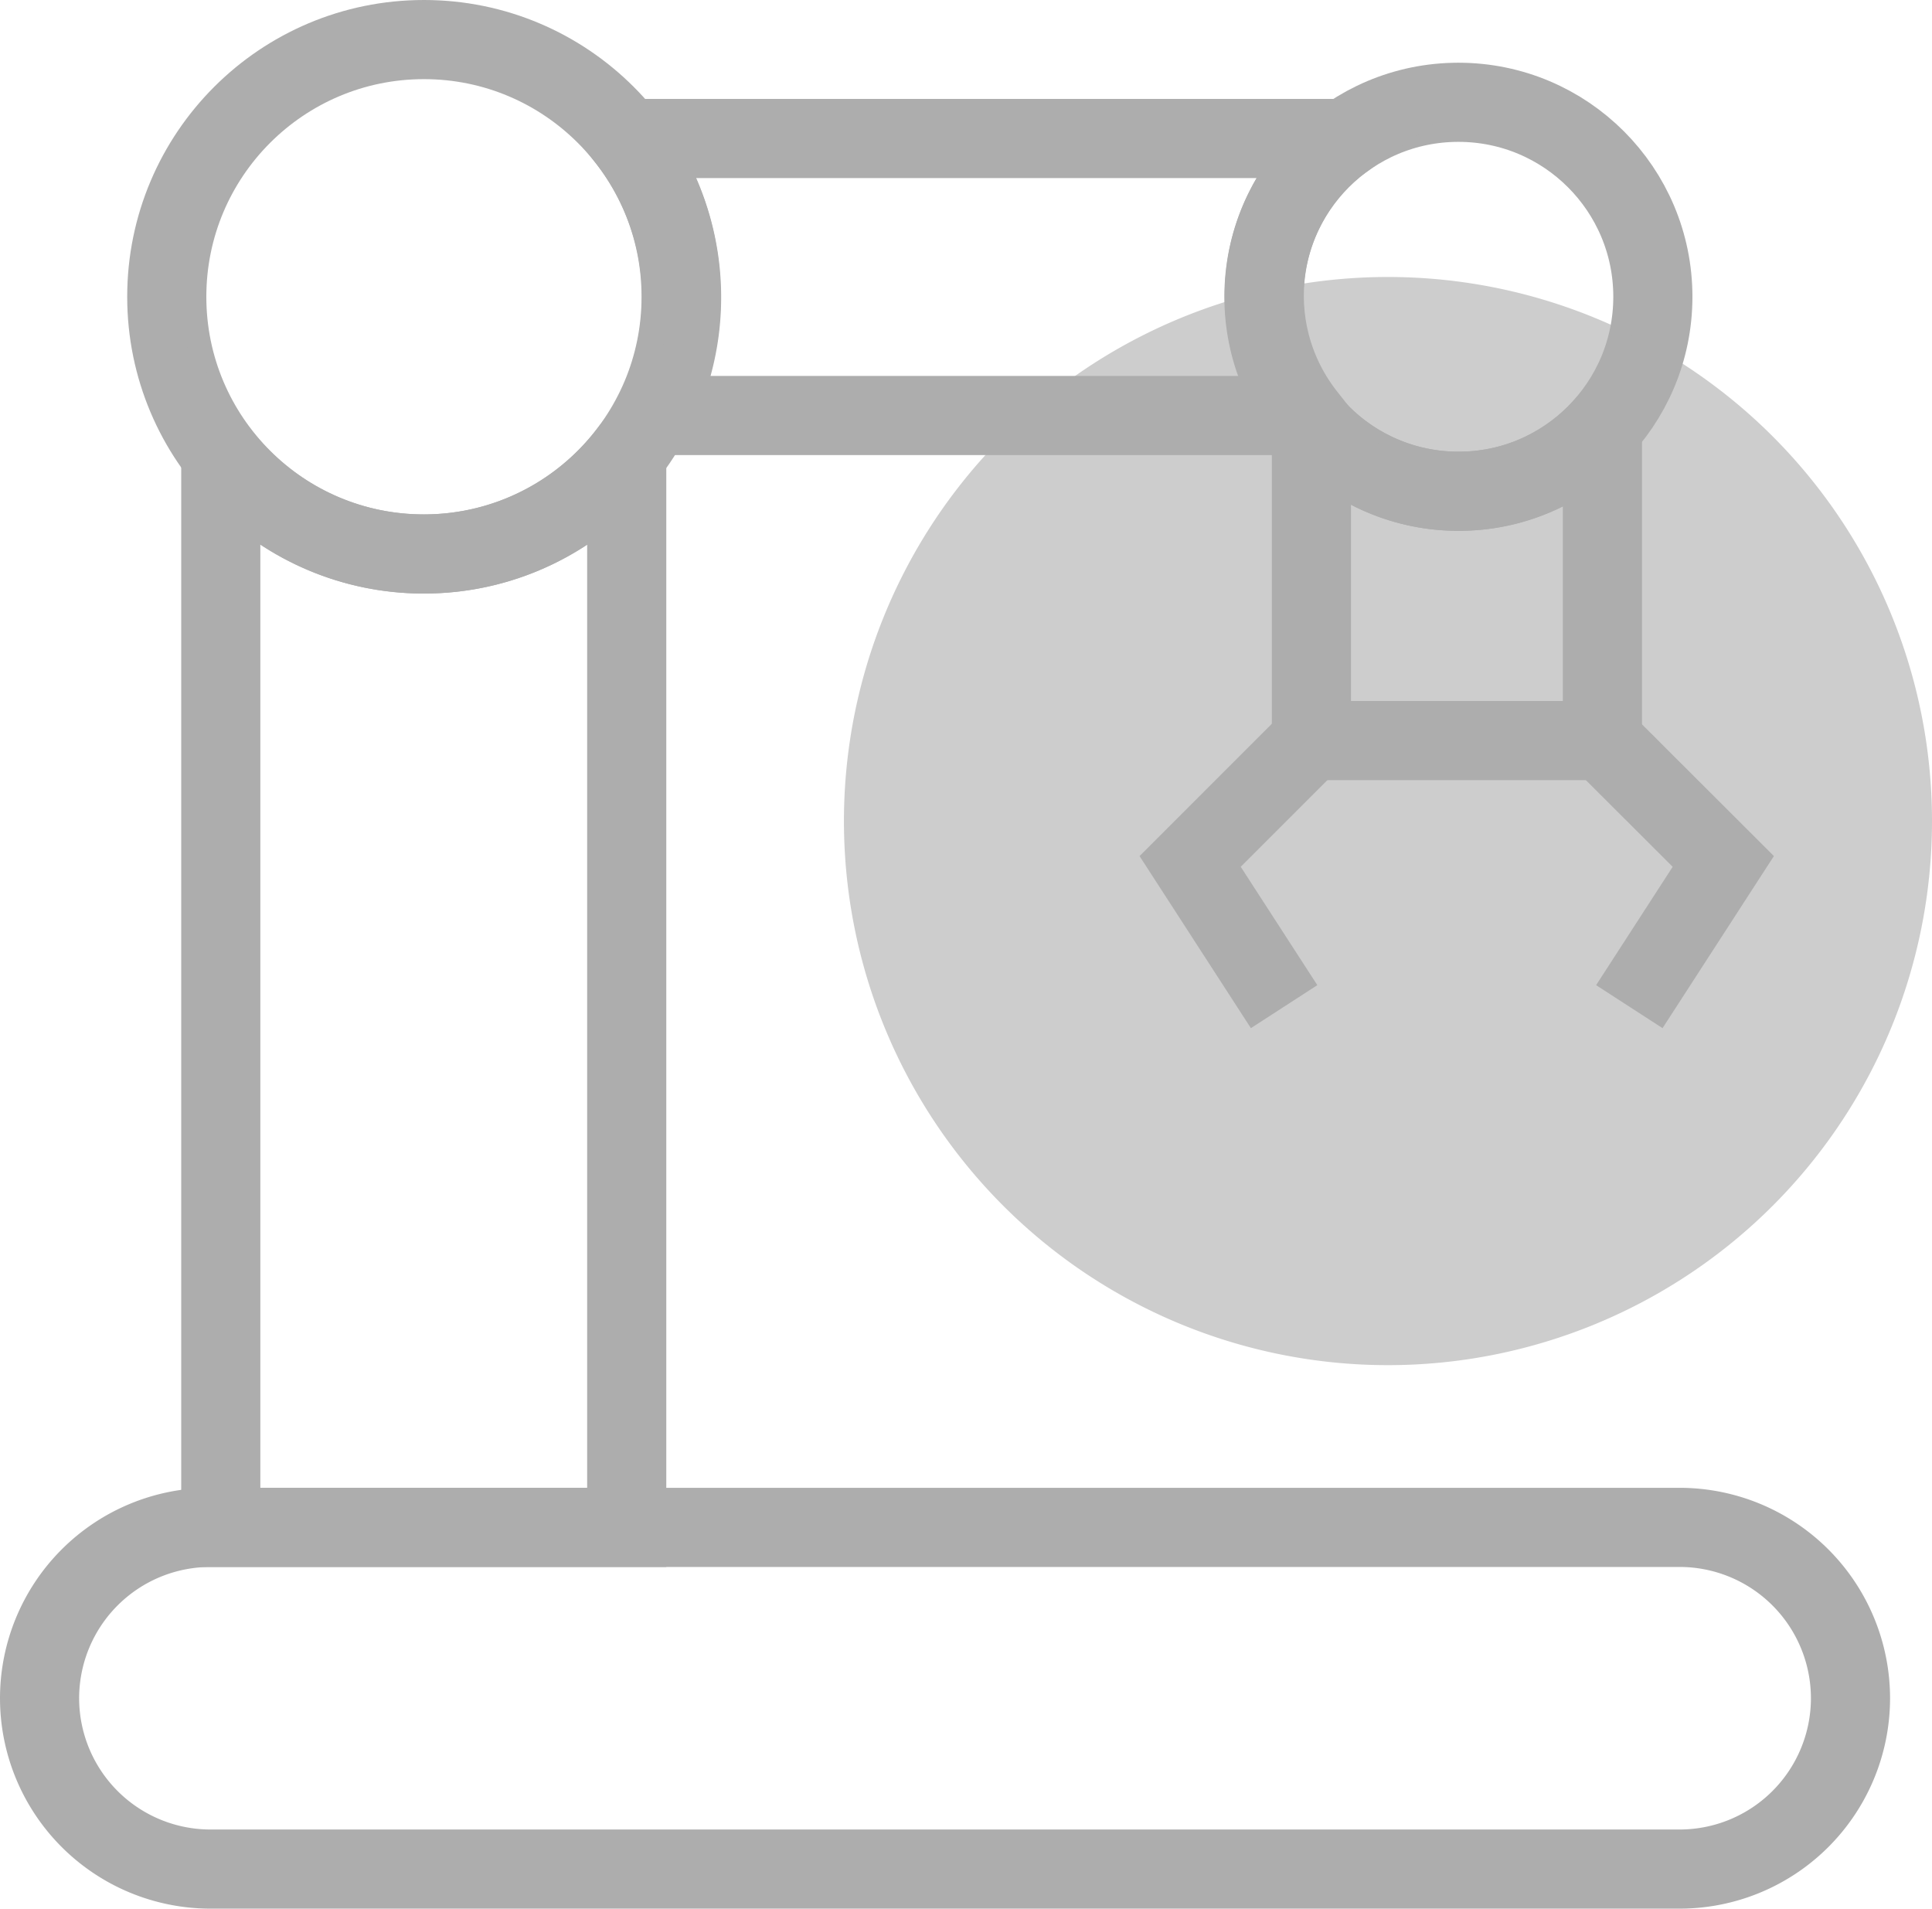 <svg id="Layer_1" data-name="Layer 1" xmlns="http://www.w3.org/2000/svg" viewBox="0 0 97.66 96.47"><defs><style>.cls-1{fill:#999;opacity:0.49;isolation:isolate;}.cls-2{fill:none;stroke:#adadad;stroke-miterlimit:10;stroke-width:4px;}</style></defs><path class="cls-1" d="M70.16,14h0a27.5,27.5,0,0,1,27.5,27.5h0A27.5,27.5,0,0,1,70.16,69h0a27.5,27.5,0,0,1-27.5-27.5h0A27.5,27.5,0,0,1,70.16,14Z"/><path class="cls-2" d="M10.64,77.2H84.9a8.64,8.64,0,0,1,8.64,8.63h0a8.64,8.64,0,0,1-8.64,8.64H10.64A8.64,8.64,0,0,1,2,85.83H2A8.64,8.64,0,0,1,10.64,77.2Z"/><polyline class="cls-2" points="66.29 37.41 60.16 43.54 64.91 50.88"/><polyline class="cls-2" points="80.97 37.41 87.11 43.54 82.36 50.88"/><circle class="cls-2" cx="73.72" cy="15" r="9.83"/><path class="cls-2" d="M73.72,24.83a9.81,9.81,0,0,1-7.43-3.4v16H81V21.62A9.76,9.76,0,0,1,73.72,24.83Z"/><circle class="cls-2" cx="21.43" cy="15" r="13"/><path class="cls-2" d="M68,7H31.68A13,13,0,0,1,33,21H66A9.79,9.79,0,0,1,67.64,7.26L68,7Z"/><path class="cls-2" d="M21.43,28a13,13,0,0,1-10.27-5V77.2H31.68V23A13,13,0,0,1,21.43,28Z"/></svg>